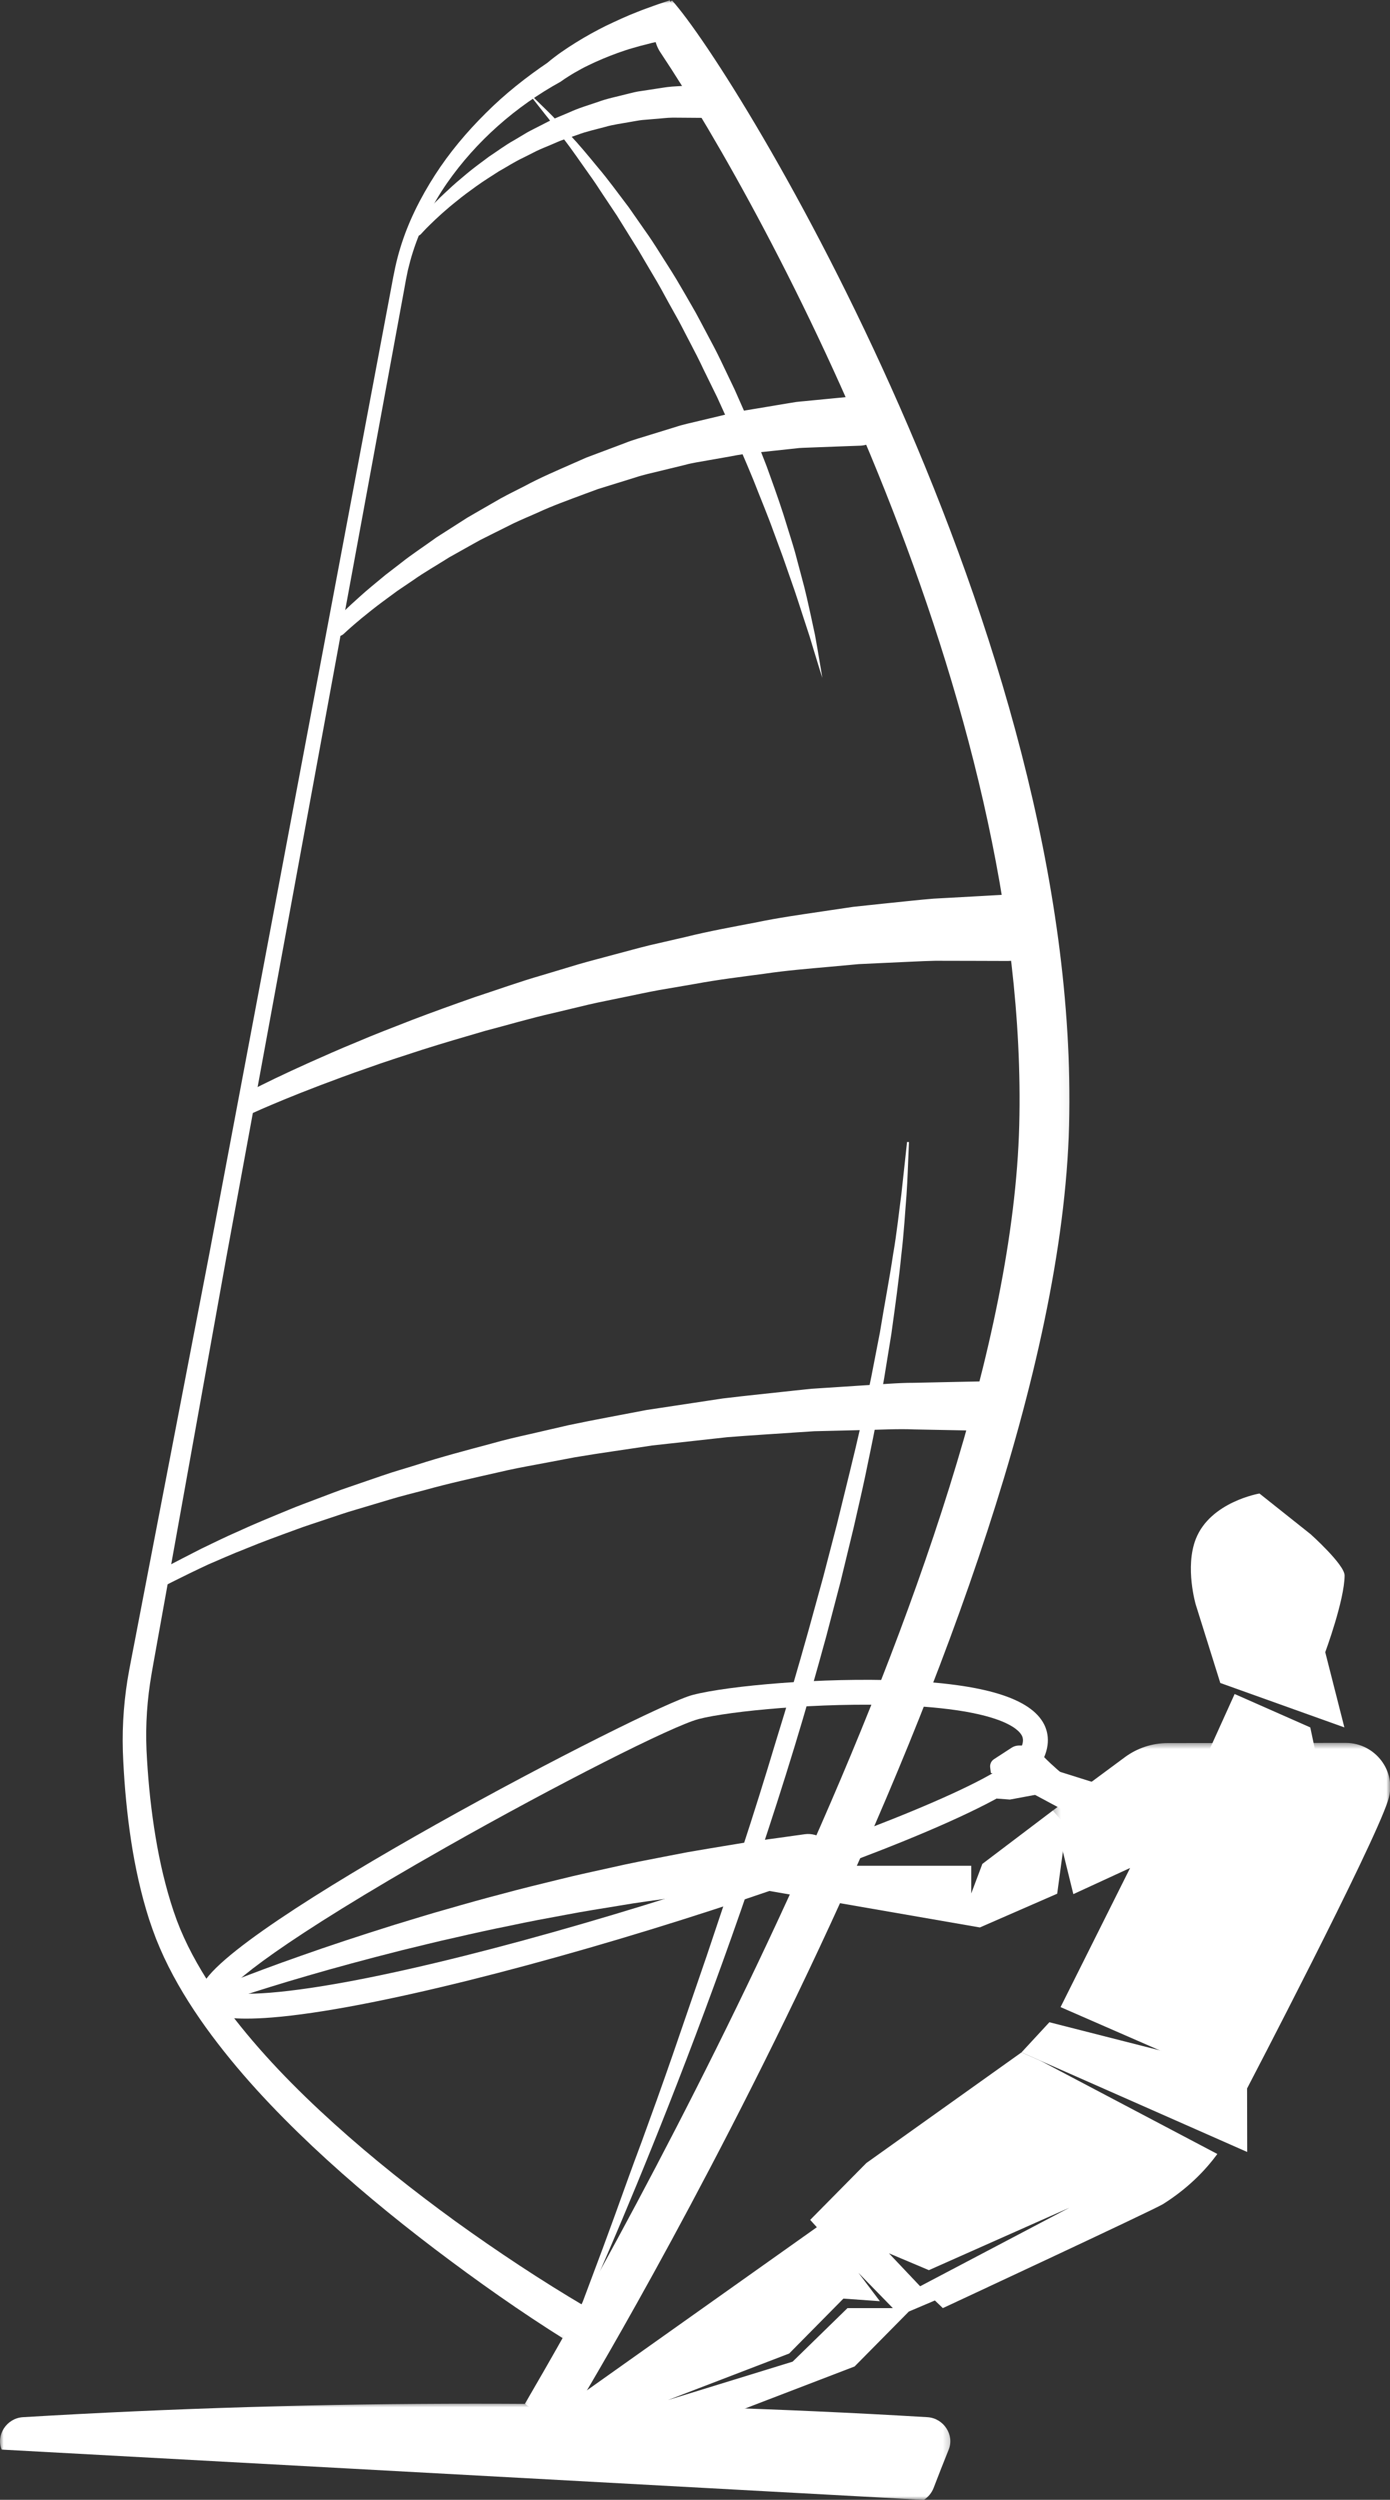 <?xml version="1.0" encoding="UTF-8"?> <svg xmlns="http://www.w3.org/2000/svg" width="188" height="338" viewBox="0 0 188 338" fill="none"><rect x="0" y="0" width="188" height="338" fill="#333333" stroke="none"/><path d="M94.911 11.453C94.911 11.453 94.229 11.495 93.036 11.573C92.437 11.609 91.713 11.656 90.88 11.708C90.046 11.771 89.02 11.969 87.953 12.12C87.411 12.198 86.848 12.286 86.27 12.375C85.697 12.479 85.13 12.646 84.531 12.781C83.348 13.094 82.083 13.328 80.838 13.797C79.583 14.229 78.26 14.604 76.999 15.193C76.359 15.458 75.713 15.729 75.067 16.005C74.421 16.271 73.807 16.63 73.177 16.937C72.557 17.26 71.921 17.562 71.312 17.901C70.713 18.26 70.114 18.614 69.52 18.969C68.317 19.635 67.234 20.463 66.14 21.177C65.093 21.958 64.067 22.703 63.15 23.469C62.234 24.234 61.369 24.958 60.614 25.682C59.072 27.083 57.89 28.354 57.083 29.26C56.676 29.719 56.364 30.083 56.161 30.344C55.947 30.609 55.838 30.745 55.838 30.745C55.609 31.036 55.635 31.458 55.916 31.708C56.203 31.974 56.65 31.958 56.916 31.667L56.947 31.635C56.947 31.635 57.057 31.516 57.265 31.292C57.473 31.062 57.791 30.739 58.213 30.328C59.046 29.51 60.275 28.364 61.859 27.114C62.63 26.474 63.515 25.833 64.447 25.161C65.385 24.489 66.411 23.844 67.468 23.167C68.562 22.557 69.64 21.844 70.833 21.292C71.416 20.995 72.01 20.698 72.598 20.401C73.197 20.114 73.817 19.875 74.427 19.614C75.041 19.364 75.64 19.068 76.265 18.859C76.89 18.646 77.51 18.432 78.124 18.224C79.343 17.76 80.598 17.5 81.786 17.177C82.973 16.823 84.166 16.693 85.27 16.484C85.828 16.396 86.369 16.276 86.885 16.224C87.4 16.182 87.9 16.141 88.38 16.099C89.348 16.036 90.177 15.911 91.005 15.906C91.838 15.917 92.562 15.917 93.161 15.922C94.359 15.932 95.041 15.937 95.041 15.937C95.088 15.937 95.15 15.932 95.197 15.927C96.437 15.849 97.374 14.786 97.296 13.547C97.218 12.307 96.15 11.375 94.911 11.453Z" fill="white"></path><mask id="mask0_2156_424" style="mask-type:luminance" maskUnits="userSpaceOnUse" x="15" y="0" width="78" height="317"><path d="M15.617 0H92.951V316.87H15.617V0Z" fill="white"></path></mask><g mask="url(#mask0_2156_424)"><path d="M91.866 5.13L90.767 5.313C90.403 5.375 90.007 5.427 89.684 5.495C89.001 5.641 88.324 5.745 87.637 5.943C86.944 6.109 86.257 6.292 85.574 6.5C84.882 6.682 84.215 6.932 83.543 7.162C82.205 7.646 80.887 8.198 79.606 8.818C78.965 9.125 78.34 9.464 77.731 9.818C77.429 9.995 77.126 10.177 76.835 10.365C76.548 10.542 76.236 10.755 76.012 10.912L75.824 11.047C69.783 14.37 64.408 19.078 60.444 24.781C58.47 27.636 56.908 30.766 55.85 34.052C55.585 34.875 55.366 35.714 55.163 36.547C54.981 37.38 54.824 38.255 54.668 39.136L53.705 44.37L45.996 86.26L30.606 170.047L23.074 211.969L21.189 222.448C20.887 224.188 20.538 225.964 20.288 227.646C20.038 229.349 19.877 231.063 19.809 232.781C19.741 234.505 19.772 236.198 19.887 237.943C19.991 239.688 20.137 241.432 20.324 243.167C20.715 246.641 21.257 250.089 22.064 253.453C22.47 255.136 22.934 256.797 23.481 258.422L23.908 259.63L24.382 260.833C24.71 261.609 25.048 262.354 25.429 263.13C26.944 266.188 28.819 269.094 30.892 271.865C35.064 277.401 39.97 282.427 45.173 287.125C50.377 291.828 55.897 296.198 61.595 300.339C67.293 304.443 73.22 308.37 79.205 311.896L76.522 316.406C70.356 312.547 64.538 308.432 58.804 304.089C53.085 299.745 47.538 295.167 42.293 290.234C37.059 285.297 32.085 280.016 27.824 274.104C25.705 271.146 23.767 268.021 22.199 264.677C21.814 263.849 21.434 262.969 21.09 262.104L20.616 260.818L20.168 259.516C19.606 257.766 19.137 256 18.736 254.224C17.929 250.672 17.418 247.094 17.064 243.505C16.887 241.714 16.762 239.912 16.673 238.115C16.574 236.318 16.564 234.458 16.663 232.636C16.757 230.807 16.949 228.984 17.236 227.177C17.538 225.354 17.897 223.651 18.226 221.896L20.236 211.443L28.293 169.62L44.069 85.901L51.949 44.042L52.934 38.813C53.246 37.089 53.6 35.25 54.142 33.521C55.199 30.026 56.856 26.75 58.814 23.693C60.778 20.636 63.132 17.839 65.715 15.281C68.288 12.703 71.163 10.432 74.199 8.38L74.007 8.516C74.366 8.208 74.658 7.979 74.981 7.734C75.293 7.49 75.611 7.261 75.934 7.037C76.574 6.589 77.225 6.162 77.887 5.755C79.21 4.927 80.574 4.177 81.965 3.484C83.366 2.823 84.778 2.156 86.231 1.599C86.949 1.302 87.72 1.047 88.465 0.766C88.85 0.62 89.184 0.521 89.543 0.396L90.6 0.042L91.866 5.13Z" fill="white"></path></g><path d="M93.684 229.172C87.58 230.75 29.455 261.037 27.22 268.807C26.97 269.688 27.163 270.547 27.752 271.167L30.194 268.854C30.496 269.167 30.517 269.589 30.465 269.74C30.965 268.318 37.83 262.516 60.356 249.75C75.304 241.287 90.955 233.349 94.533 232.422C98.632 231.359 110.939 230.151 121.684 230.578L121.819 227.219C111.309 226.797 98.554 227.906 93.684 229.172Z" fill="white"></path><path d="M115.923 53.547C115.923 53.547 114.714 53.667 112.61 53.87C111.553 53.974 110.272 54.094 108.803 54.24C108.438 54.276 108.063 54.302 107.662 54.354C107.261 54.422 106.844 54.49 106.423 54.557C105.568 54.698 104.678 54.849 103.74 55.005C101.886 55.333 99.839 55.589 97.782 56.141C96.746 56.385 95.683 56.641 94.589 56.901C93.506 57.167 92.386 57.391 91.282 57.76C90.173 58.104 89.042 58.453 87.902 58.802C86.761 59.167 85.594 59.469 84.464 59.932C83.324 60.359 82.178 60.792 81.022 61.224L79.292 61.875L77.6 62.62C75.339 63.62 73.068 64.578 70.933 65.734C69.855 66.287 68.772 66.812 67.73 67.385C66.704 67.974 65.683 68.557 64.688 69.135C64.188 69.422 63.693 69.708 63.204 69.995C62.725 70.302 62.251 70.599 61.787 70.901C60.855 71.5 59.938 72.083 59.048 72.651C57.339 73.891 55.662 74.974 54.225 76.125C53.495 76.688 52.798 77.224 52.136 77.734C51.485 78.271 50.876 78.781 50.298 79.255C49.147 80.208 48.193 81.099 47.391 81.823C46.61 82.562 46.001 83.141 45.589 83.568C45.183 83.995 44.959 84.219 44.959 84.219C44.574 84.62 44.563 85.26 44.943 85.677C45.339 86.109 46.016 86.135 46.449 85.74L46.501 85.693C46.501 85.693 46.714 85.5 47.11 85.135C47.516 84.76 48.141 84.234 48.933 83.568C49.745 82.912 50.725 82.109 51.897 81.25C52.485 80.823 53.105 80.365 53.761 79.88C54.438 79.422 55.147 78.943 55.886 78.443C57.344 77.406 59.042 76.448 60.766 75.354C61.657 74.854 62.574 74.338 63.516 73.812C63.985 73.552 64.459 73.287 64.938 73.021C65.428 72.771 65.923 72.526 66.423 72.276C67.417 71.776 68.433 71.271 69.459 70.76C70.496 70.266 71.574 69.823 72.641 69.349C74.761 68.359 77.006 67.568 79.225 66.734L80.891 66.12L82.589 65.594C83.714 65.245 84.839 64.901 85.949 64.552C87.058 64.177 88.193 63.953 89.303 63.672C90.412 63.401 91.501 63.135 92.579 62.875C93.647 62.578 94.73 62.432 95.777 62.24C96.829 62.052 97.855 61.875 98.855 61.698C100.85 61.286 102.735 61.172 104.464 60.969C105.329 60.875 106.157 60.786 106.943 60.703C107.339 60.656 107.725 60.615 108.094 60.578C108.475 60.547 108.865 60.542 109.23 60.526C110.704 60.469 111.99 60.422 113.053 60.38C115.167 60.302 116.376 60.26 116.376 60.26C116.438 60.255 116.511 60.25 116.574 60.245C118.428 60.062 119.787 58.417 119.605 56.568C119.428 54.719 117.777 53.37 115.923 53.547Z" fill="white"></path><path d="M134.151 186.75C134.151 186.75 132.365 186.792 129.24 186.849C127.677 186.886 125.782 186.922 123.605 186.969C121.454 186.959 118.927 187.203 116.214 187.354C114.855 187.443 113.438 187.537 111.98 187.63C111.245 187.677 110.5 187.724 109.745 187.776C108.995 187.854 108.235 187.938 107.464 188.016C104.381 188.36 101.125 188.677 97.771 189.084C94.433 189.589 90.98 190.11 87.469 190.641C83.985 191.318 80.443 191.948 76.917 192.693C75.162 193.094 73.407 193.5 71.662 193.906C69.912 194.297 68.172 194.698 66.464 195.188C63.042 196.104 59.672 196.99 56.464 198.026C54.855 198.537 53.256 198.974 51.724 199.511C50.188 200.042 48.688 200.557 47.224 201.057C45.761 201.542 44.365 202.104 43.006 202.61C41.646 203.136 40.323 203.604 39.078 204.13C36.589 205.156 34.297 206.094 32.308 207.016C30.302 207.886 28.589 208.755 27.172 209.427C25.761 210.151 23.302 211.406 22.558 211.823C21.808 212.24 21.407 212.464 21.407 212.464C20.912 212.74 20.714 213.36 20.974 213.875C21.24 214.396 21.881 214.61 22.407 214.344L22.459 214.318C22.459 214.318 22.844 214.12 23.573 213.755C24.302 213.38 26.771 212.177 28.167 211.531C29.594 210.927 31.302 210.146 33.318 209.365C35.308 208.537 37.599 207.703 40.094 206.792C41.339 206.318 42.667 205.917 44.016 205.453C45.381 205.005 46.771 204.505 48.24 204.089C49.698 203.651 51.198 203.209 52.724 202.75C54.256 202.276 55.844 201.906 57.448 201.474C60.646 200.578 64 199.844 67.401 199.073C69.094 198.667 70.823 198.339 72.558 198.021C74.287 197.693 76.026 197.365 77.766 197.037C81.25 196.448 84.761 195.974 88.204 195.443C91.662 195.063 95.063 194.688 98.36 194.323C101.667 194.057 104.86 193.875 107.891 193.662C108.646 193.61 109.391 193.563 110.125 193.516C110.86 193.495 111.584 193.479 112.292 193.464C113.709 193.427 115.084 193.391 116.396 193.365C119.037 193.323 121.412 193.172 123.61 193.271C125.782 193.313 127.677 193.349 129.245 193.38C132.365 193.443 134.151 193.479 134.151 193.479C134.193 193.479 134.245 193.479 134.287 193.479C136.151 193.443 137.625 191.906 137.589 190.047C137.552 188.188 136.011 186.714 134.151 186.75Z" fill="white"></path><path d="M108.84 248.005C108.84 248.005 107.564 248.182 105.324 248.495C104.205 248.646 102.845 248.834 101.288 249.047C99.71 249.307 97.929 249.604 95.991 249.922C95.022 250.089 94.007 250.255 92.965 250.438C91.929 250.636 90.861 250.844 89.757 251.057C87.559 251.485 85.241 251.922 82.861 252.469C80.475 253 78.007 253.521 75.528 254.146C73.038 254.75 70.517 255.365 68.007 256.047C65.491 256.698 62.991 257.401 60.538 258.11C58.074 258.792 55.679 259.557 53.345 260.255C48.705 261.709 44.392 263.13 40.731 264.432C37.059 265.714 34.028 266.87 31.908 267.688C29.793 268.511 28.585 269.016 28.585 269.016C28.074 269.229 27.809 269.807 27.991 270.339C28.179 270.896 28.783 271.193 29.34 271.005L29.361 271C29.361 271 30.574 270.589 32.699 269.875C34.835 269.182 37.897 268.209 41.6 267.141C45.304 266.057 49.647 264.886 54.319 263.703C56.658 263.146 59.069 262.521 61.538 261.985C64.001 261.417 66.507 260.86 69.028 260.36C71.533 259.818 74.059 259.349 76.538 258.896C79.017 258.417 81.47 258.042 83.84 257.651C86.205 257.24 88.507 256.943 90.684 256.641C91.772 256.495 92.83 256.344 93.856 256.203C94.876 256.089 95.861 255.979 96.809 255.875C98.705 255.672 100.439 255.479 101.975 255.313C103.543 255.182 104.913 255.073 106.038 254.979C108.293 254.797 109.58 254.693 109.58 254.693C109.637 254.688 109.71 254.677 109.767 254.672C111.611 254.417 112.903 252.719 112.642 250.88C112.392 249.037 110.684 247.75 108.84 248.005Z" fill="white"></path><path d="M136.06 120.964C136.06 120.964 134.404 121.057 131.508 121.219C130.066 121.297 128.305 121.391 126.289 121.505C124.237 121.667 121.883 121.943 119.347 122.193C118.076 122.328 116.753 122.469 115.383 122.615C114.034 122.818 112.644 123.021 111.211 123.234C108.347 123.662 105.326 124.078 102.237 124.724C99.144 125.318 95.941 125.891 92.727 126.688C91.123 127.057 89.498 127.432 87.873 127.807C86.253 128.198 84.633 128.662 83.019 129.083C81.404 129.526 79.774 129.932 78.175 130.401C76.581 130.88 74.987 131.359 73.409 131.833C70.248 132.74 67.201 133.849 64.222 134.818C61.269 135.859 58.414 136.88 55.737 137.906C53.066 138.948 50.529 139.917 48.232 140.906C45.914 141.849 43.821 142.792 41.961 143.615C40.102 144.448 38.498 145.198 37.18 145.828C35.862 146.469 34.836 146.974 34.133 147.333C33.425 147.698 33.05 147.896 33.05 147.896C32.388 148.24 32.092 149.047 32.399 149.729C32.722 150.448 33.56 150.771 34.279 150.453L34.326 150.432C34.326 150.432 34.696 150.266 35.383 149.958C36.081 149.651 37.123 149.214 38.451 148.662C39.779 148.115 41.404 147.469 43.274 146.755C45.154 146.052 47.263 145.245 49.597 144.448C51.92 143.609 54.461 142.797 57.149 141.922C59.842 141.068 62.701 140.229 65.659 139.37C68.638 138.599 71.685 137.682 74.836 136.974C76.409 136.599 77.993 136.219 79.576 135.839C81.17 135.469 82.779 135.167 84.383 134.828C85.993 134.505 87.586 134.146 89.191 133.859C90.8 133.583 92.399 133.313 93.987 133.037C97.154 132.448 100.3 132.073 103.331 131.667C106.357 131.214 109.31 130.984 112.097 130.729C113.493 130.604 114.847 130.479 116.154 130.359C117.456 130.302 118.717 130.24 119.92 130.182C122.342 130.083 124.524 129.948 126.503 129.906C128.524 129.906 130.284 129.917 131.732 129.917C134.633 129.927 136.289 129.932 136.289 129.932C136.373 129.932 136.472 129.927 136.55 129.922C139.034 129.787 140.93 127.672 140.795 125.198C140.659 122.729 138.539 120.833 136.06 120.964Z" fill="white"></path><path d="M122.94 154.417C122.94 154.417 122.914 155.068 122.862 156.292C122.799 157.51 122.763 159.297 122.607 161.578C122.414 163.849 122.273 166.625 121.893 169.781C121.586 172.948 121.091 176.5 120.555 180.375C120.237 182.302 119.914 184.313 119.576 186.396C119.216 188.474 118.799 190.615 118.398 192.823C117.982 195.021 117.492 197.271 117.023 199.578C116.539 201.88 115.982 204.219 115.445 206.604C114.872 208.984 114.284 211.396 113.69 213.844C113.055 216.281 112.409 218.74 111.758 221.229C110.404 226.177 108.982 231.198 107.456 236.188C101.367 256.146 94.076 275.714 88.216 290.219C82.367 304.734 77.982 314.208 77.982 314.208L77.742 314.099C77.742 314.099 78.659 311.651 80.258 307.375C81.065 305.24 82.034 302.646 83.117 299.656C84.195 296.672 85.393 293.292 86.768 289.641C88.107 285.974 89.544 281.995 91.008 277.766C92.456 273.542 93.992 269.083 95.576 264.474C96.352 262.161 97.138 259.813 97.935 257.432C98.716 255.057 99.508 252.646 100.305 250.214C101.904 245.354 103.456 240.396 104.945 235.427C106.492 230.469 107.94 225.484 109.32 220.568C109.997 218.104 110.669 215.661 111.336 213.25C111.966 210.828 112.591 208.432 113.201 206.083C114.352 201.354 115.508 196.802 116.492 192.448C116.956 190.271 117.44 188.156 117.857 186.099C118.258 184.042 118.643 182.052 119.013 180.141C119.638 176.302 120.32 172.792 120.784 169.661C121.326 166.536 121.591 163.797 121.904 161.542C122.398 157 122.68 154.406 122.68 154.406L122.94 154.417Z" fill="white"></path><path d="M71.25 12.297C71.25 12.297 72.271 13.271 74.026 14.995C74.912 15.849 75.917 16.963 77.078 18.234C78.266 19.49 79.505 20.984 80.849 22.62C82.229 24.234 83.568 26.099 85.042 28.031C85.734 29.031 86.448 30.052 87.182 31.099C87.932 32.135 88.635 33.234 89.338 34.354C90.042 35.479 90.787 36.604 91.49 37.776C92.182 38.948 92.88 40.141 93.568 41.349C94.281 42.547 94.901 43.807 95.573 45.042C96.24 46.286 96.906 47.531 97.516 48.812C98.125 50.089 98.734 51.359 99.344 52.635C99.912 53.922 100.479 55.203 101.042 56.474C101.625 57.74 102.115 59.031 102.615 60.302C103.099 61.573 103.63 62.812 104.057 64.068C104.958 66.557 105.807 68.969 106.5 71.297C106.854 72.458 107.224 73.578 107.531 74.677C107.823 75.781 108.104 76.844 108.38 77.865C108.948 79.901 109.349 81.802 109.719 83.479C109.896 84.323 110.068 85.104 110.224 85.828C110.354 86.562 110.474 87.234 110.583 87.838C111.005 90.271 111.219 91.656 111.219 91.656C111.219 91.656 110.786 90.312 110.078 87.963C109.896 87.375 109.703 86.724 109.49 86.016C109.26 85.312 109.01 84.552 108.745 83.74C108.214 82.12 107.641 80.281 106.932 78.302C106.583 77.312 106.229 76.281 105.854 75.213C105.464 74.151 105.057 73.057 104.641 71.927C103.833 69.667 102.849 67.338 101.901 64.901C100.906 62.479 99.828 60 98.713 57.49C98.146 56.245 97.573 54.984 97 53.719C96.385 52.469 95.776 51.219 95.162 49.969C94.573 48.703 93.932 47.469 93.287 46.234C92.635 45.01 92.037 43.766 91.349 42.573C90.677 41.38 90.021 40.188 89.38 39.005C88.724 37.828 88.026 36.698 87.37 35.568C87.037 35 86.708 34.443 86.385 33.891C86.047 33.344 85.708 32.802 85.375 32.271C84.708 31.203 84.057 30.151 83.427 29.135C82.76 28.141 82.109 27.167 81.484 26.224C80.875 25.276 80.266 24.37 79.651 23.521C78.432 21.812 77.354 20.219 76.312 18.87C75.276 17.521 74.427 16.292 73.635 15.344C72.104 13.417 71.25 12.297 71.25 12.297Z" fill="white"></path><mask id="mask1_2156_424" style="mask-type:luminance" maskUnits="userSpaceOnUse" x="70" y="0" width="75" height="327"><path d="M70.281 0H144.948V326.203H70.281V0Z" fill="white"></path></mask><g mask="url(#mask1_2156_424)"><path d="M89.327 7.094C104.254 29.484 139.322 94.625 137.853 152.141C136.358 210.781 82.54 305.219 71.004 325C73.764 327.49 78.311 325 78.311 325C78.311 325 142.91 218.281 144.598 152.141C146.28 86 99.655 9.771 90.9 0.068C88.473 1.542 87.754 4.734 89.327 7.094Z" fill="white"></path></g><path d="M121.82 227.219C120.893 227.162 120.107 227.901 120.07 228.828C120.034 229.755 120.758 230.537 121.685 230.578C135.372 231.125 137.794 233.849 138.206 234.667C138.325 234.901 138.685 235.62 137.586 237.229C133.008 243.943 62.888 267.307 36.549 269.432C30.294 269.938 29.18 268.964 29.07 268.854C28.435 268.177 27.367 268.151 26.69 268.787C26.013 269.427 25.987 270.49 26.628 271.167C27.768 272.365 29.883 272.938 33.315 272.938C34.357 272.938 35.523 272.886 36.82 272.781C63.117 270.662 134.737 247.386 140.372 239.125C142.206 236.438 141.841 234.396 141.221 233.156C139.424 229.61 133.086 227.667 121.82 227.219Z" fill="white"></path><path d="M124.449 309.125L120.23 304.667L125.632 306.948L144.642 298.5L124.449 309.125ZM114.626 312.078L107.204 319.318L90.329 324.516L106.736 318.219L114.074 310.792L119.007 311.146L116.1 307.302L120.757 312.078H114.626ZM140.751 278.646L138.163 277.5L117.173 292.464L109.579 300.151L110.48 301.141L75.277 326.109H86.178L87.09 325.76L84.126 327.859H95.022L115.585 319.969L122.923 312.542L126.444 311.047L127.522 312.078C127.522 312.078 156.079 298.786 157.309 298.01C160.621 295.922 162.97 293.526 164.647 291.24L140.751 278.646Z" fill="white"></path><path d="M166.086 279.578L141.93 273.427L138.164 277.5L168.685 290.969L168.669 282.386L166.086 279.578Z" fill="white"></path><path d="M137.605 241.406L155.809 251.162L161.147 245.156L141.079 238.849L137.605 241.406Z" fill="white"></path><path d="M166.987 229.047L163.398 236.974L178.773 240.885L177.216 233.563L166.987 229.047Z" fill="white"></path><path d="M132.867 252.016L131.362 256.016V252.271H108.591L101.977 255.313L132.529 260.61L142.987 256.047L144.221 246.922L142.393 244.802L132.867 252.016Z" fill="white"></path><mask id="mask2_2156_424" style="mask-type:luminance" maskUnits="userSpaceOnUse" x="142" y="235" width="46" height="49"><path d="M142.281 235.537H188V283.25H142.281V235.537Z" fill="white"></path></mask><g mask="url(#mask2_2156_424)"><path d="M182.005 235.656L157.911 235.682C155.833 235.687 153.807 236.359 152.135 237.594L142.391 244.802L145.172 256.104L152.849 252.568L143.443 271.38L168.667 282.385C168.667 282.385 185.667 249.828 187.714 243.5C187.729 243.438 187.75 243.375 187.771 243.307C188.948 239.495 186 235.656 182.005 235.656Z" fill="white"></path></g><path d="M140.481 236.682C140.142 236.078 138.637 236.005 137.809 236.01C137.45 236.016 137.106 236.12 136.809 236.318L134.444 237.854C134.069 238.099 133.866 238.531 133.924 238.974L134.017 239.719C134.017 239.719 136.153 240.313 136.288 240.938C136.418 241.568 134.788 243.182 134.788 243.182L136.59 243.318L140.481 242.594L143.429 239.625C143.429 239.625 140.95 237.521 140.481 236.682Z" fill="white"></path><path d="M179.241 223.391C179.241 223.391 181.84 216.385 181.861 213.021C181.871 211.563 177.267 207.443 177.267 207.443L170.345 201.938C170.345 201.938 163.7 203.057 161.731 208.094C160.236 211.922 161.731 216.969 161.731 216.969L165.048 227.557L181.83 233.563L179.241 223.391Z" fill="white"></path><mask id="mask3_2156_424" style="mask-type:luminance" maskUnits="userSpaceOnUse" x="0" y="324" width="129" height="14"><path d="M0 324.87H128.781V338H0V324.87Z" fill="white"></path></mask><g mask="url(#mask3_2156_424)"><path d="M124.954 338.01C125.537 337.63 126.011 337.073 126.272 336.396C126.949 334.63 127.631 332.896 128.314 331.208C129.116 329.229 127.636 326.979 125.47 326.828C84.704 324.391 43.834 324.391 3.069 326.828C0.902 326.979 -0.577 329.229 0.225 331.208L124.954 338.01Z" fill="white"></path></g></svg> 